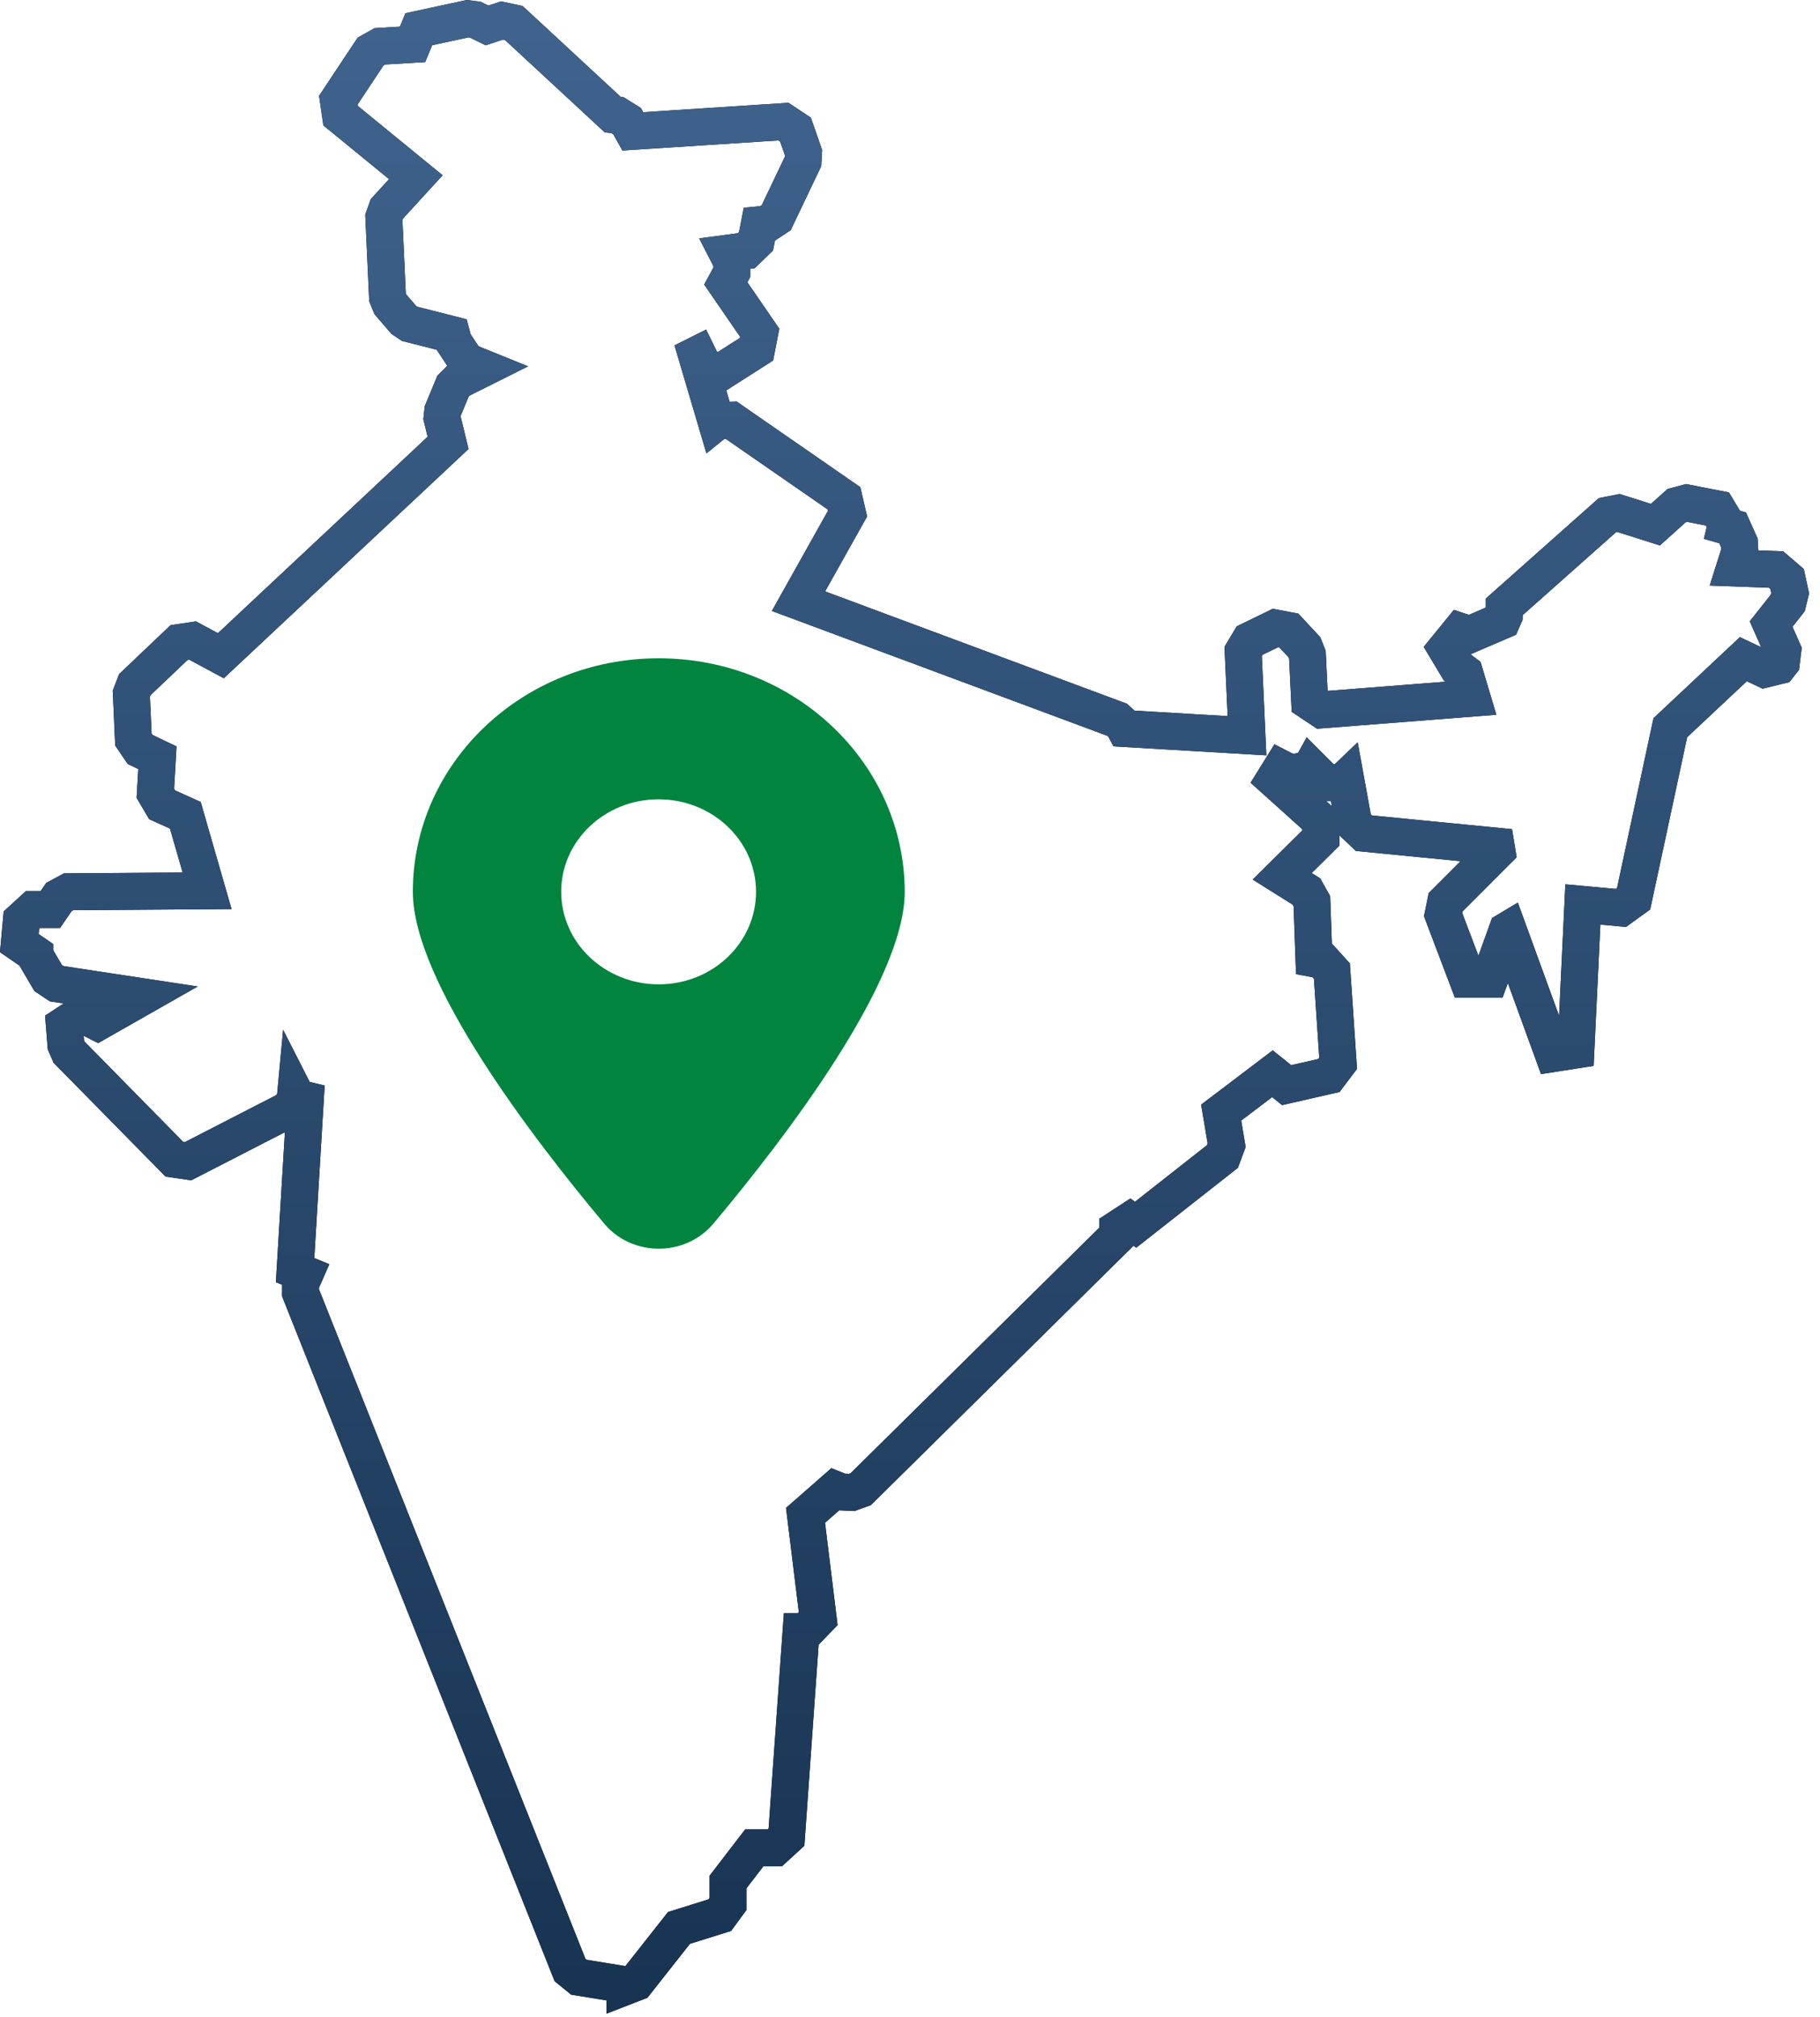 <svg width="37" height="41" viewBox="0 0 37 41" fill="none" xmlns="http://www.w3.org/2000/svg">
<path d="M36.393 12.057L36.331 11.768L36.107 11.576L35.264 11.545L35.371 11.206L35.361 11.034L35.224 10.729L35.087 10.69L35.097 10.648L34.914 10.345L34.289 10.223L34.084 10.278L33.654 10.664L32.905 10.427L32.677 10.472L30.579 12.336V12.518L30.537 12.615L29.878 12.898L29.684 12.833L29.4 13.181L29.634 13.571L29.775 13.678L29.928 14.19L26.875 14.428L26.625 14.261L26.579 13.308L26.518 13.155L26.204 12.817L25.928 12.765L25.406 13.019L25.273 13.242L25.351 14.954L22.869 14.808L22.834 14.742L22.712 14.63L16.233 12.219L17.23 10.44L17.158 10.128L14.866 8.541L14.588 8.551L14.562 8.572L14.161 7.215L14.185 7.203L14.312 7.462L14.657 7.559L15.38 7.098L15.445 6.764L14.755 5.76L14.876 5.537V5.315L14.79 5.147L15.171 5.096L15.37 4.904L15.435 4.569L15.582 4.555L15.781 4.423L16.325 3.283L16.335 3.101L16.172 2.634L15.928 2.472L12.865 2.67L12.748 2.462L12.555 2.341L12.458 2.331L10.445 0.467L10.207 0.416L9.901 0.517L9.663 0.4L9.506 0.38L8.514 0.594L8.387 0.902L7.722 0.942L7.533 1.049L6.878 2.036L6.924 2.351L8.454 3.602L7.865 4.245L7.803 4.417L7.878 6.043L7.936 6.186L8.21 6.504L8.327 6.582L9.181 6.799L9.22 6.946L9.439 7.28L9.552 7.371L9.826 7.482L9.328 7.731L9.21 7.848L9.002 8.349L8.986 8.495L9.109 9.002L4.49 13.328L3.916 13.019L3.641 13.06L2.741 13.915L2.67 14.099L2.712 15.031L2.849 15.233L3.2 15.401L3.158 16.125L3.295 16.357L3.768 16.571L4.21 18.106L1.395 18.126L1.197 18.233L1.024 18.486H0.673L0.435 18.704L0.393 19.169L0.709 19.387V19.418L0.979 19.879L1.151 19.994L2.894 20.259L1.985 20.776L1.654 20.608L1.308 20.835L1.34 21.237L1.405 21.387L3.545 23.562L3.823 23.602L5.872 22.549L5.999 22.361L6.009 22.254L6.04 22.315L6.207 22.355L5.999 25.816L6.197 25.897L6.11 26.095V26.277L11.588 40.04L11.771 40.188L12.692 40.338H12.706V40.38L12.93 40.293L13.804 39.185L14.633 38.926L14.8 38.698V38.253L15.334 37.558H15.751L15.989 37.34L16.285 33.165H16.376L16.634 32.898L16.376 30.8L16.976 30.274L17.103 30.324L17.315 30.334L17.498 30.268L22.722 25.111V24.975L22.972 24.812L23.087 24.893L24.852 23.506L24.937 23.277L24.826 22.614L25.868 21.824L26.158 22.056L27.016 21.86L27.204 21.611L27.077 19.737L26.879 19.519L26.712 19.487L26.67 18.318L26.559 18.12L26.067 17.811L26.853 17.032L26.843 16.681L25.908 15.84L26.045 15.619L26.152 15.674L26.315 15.7L26.631 15.639L26.651 15.603L26.956 15.908H27.286L27.357 15.84L27.52 16.737L27.728 16.935L30.416 17.198L30.432 17.295L29.39 18.338L29.338 18.591L29.836 19.903H30.283L30.64 18.912L30.66 18.9L31.575 21.413L32.038 21.341L32.179 18.383L32.951 18.454L33.211 18.266L33.957 14.791L35.442 13.398L35.873 13.602L36.163 13.531L36.214 13.466L36.244 13.222L36.006 12.684L36.345 12.255L36.393 12.057Z" stroke="black" stroke-width="0.75"/>
<path d="M36.393 12.057L36.331 11.768L36.107 11.576L35.264 11.545L35.371 11.206L35.361 11.034L35.224 10.729L35.087 10.69L35.097 10.648L34.914 10.345L34.289 10.223L34.084 10.278L33.654 10.664L32.905 10.427L32.677 10.472L30.579 12.336V12.518L30.537 12.615L29.878 12.898L29.684 12.833L29.4 13.181L29.634 13.571L29.775 13.678L29.928 14.19L26.875 14.428L26.625 14.261L26.579 13.308L26.518 13.155L26.204 12.817L25.928 12.765L25.406 13.019L25.273 13.242L25.351 14.954L22.869 14.808L22.834 14.742L22.712 14.63L16.233 12.219L17.23 10.44L17.158 10.128L14.866 8.541L14.588 8.551L14.562 8.572L14.161 7.215L14.185 7.203L14.312 7.462L14.657 7.559L15.38 7.098L15.445 6.764L14.755 5.76L14.876 5.537V5.315L14.79 5.147L15.171 5.096L15.37 4.904L15.435 4.569L15.582 4.555L15.781 4.423L16.325 3.283L16.335 3.101L16.172 2.634L15.928 2.472L12.865 2.67L12.748 2.462L12.555 2.341L12.458 2.331L10.445 0.467L10.207 0.416L9.901 0.517L9.663 0.4L9.506 0.38L8.514 0.594L8.387 0.902L7.722 0.942L7.533 1.049L6.878 2.036L6.924 2.351L8.454 3.602L7.865 4.245L7.803 4.417L7.878 6.043L7.936 6.186L8.21 6.504L8.327 6.582L9.181 6.799L9.22 6.946L9.439 7.28L9.552 7.371L9.826 7.482L9.328 7.731L9.21 7.848L9.002 8.349L8.986 8.495L9.109 9.002L4.49 13.328L3.916 13.019L3.641 13.06L2.741 13.915L2.67 14.099L2.712 15.031L2.849 15.233L3.2 15.401L3.158 16.125L3.295 16.357L3.768 16.571L4.21 18.106L1.395 18.126L1.197 18.233L1.024 18.486H0.673L0.435 18.704L0.393 19.169L0.709 19.387V19.418L0.979 19.879L1.151 19.994L2.894 20.259L1.985 20.776L1.654 20.608L1.308 20.835L1.34 21.237L1.405 21.387L3.545 23.562L3.823 23.602L5.872 22.549L5.999 22.361L6.009 22.254L6.04 22.315L6.207 22.355L5.999 25.816L6.197 25.897L6.11 26.095V26.277L11.588 40.04L11.771 40.188L12.692 40.338H12.706V40.38L12.93 40.293L13.804 39.185L14.633 38.926L14.8 38.698V38.253L15.334 37.558H15.751L15.989 37.34L16.285 33.165H16.376L16.634 32.898L16.376 30.8L16.976 30.274L17.103 30.324L17.315 30.334L17.498 30.268L22.722 25.111V24.975L22.972 24.812L23.087 24.893L24.852 23.506L24.937 23.277L24.826 22.614L25.868 21.824L26.158 22.056L27.016 21.86L27.204 21.611L27.077 19.737L26.879 19.519L26.712 19.487L26.67 18.318L26.559 18.12L26.067 17.811L26.853 17.032L26.843 16.681L25.908 15.84L26.045 15.619L26.152 15.674L26.315 15.7L26.631 15.639L26.651 15.603L26.956 15.908H27.286L27.357 15.84L27.52 16.737L27.728 16.935L30.416 17.198L30.432 17.295L29.39 18.338L29.338 18.591L29.836 19.903H30.283L30.64 18.912L30.66 18.9L31.575 21.413L32.038 21.341L32.179 18.383L32.951 18.454L33.211 18.266L33.957 14.791L35.442 13.398L35.873 13.602L36.163 13.531L36.214 13.466L36.244 13.222L36.006 12.684L36.345 12.255L36.393 12.057Z" stroke="url(#paint0_linear_114_150)" stroke-width="0.75"/>
<path d="M13.391 13.38C10.629 13.38 8.393 15.506 8.393 18.126C8.393 19.949 10.809 23.11 12.283 24.87C12.769 25.454 13.662 25.55 14.274 25.088C14.358 25.025 14.434 24.952 14.504 24.87C15.977 23.113 18.393 19.949 18.393 18.126C18.388 15.506 16.152 13.38 13.391 13.38ZM13.391 20.007C12.297 20.007 11.411 19.166 11.409 18.128C11.406 17.09 12.295 16.246 13.388 16.246C14.481 16.246 15.37 17.087 15.37 18.125C15.37 19.166 14.484 20.007 13.391 20.007Z" fill="#00843E"/>
<defs>
<linearGradient id="paint0_linear_114_150" x1="18.393" y1="0.38" x2="18.393" y2="40.38" gradientUnits="userSpaceOnUse">
<stop stop-color="#3F638D"/>
<stop offset="1" stop-color="#183453"/>
</linearGradient>
</defs>
</svg>
